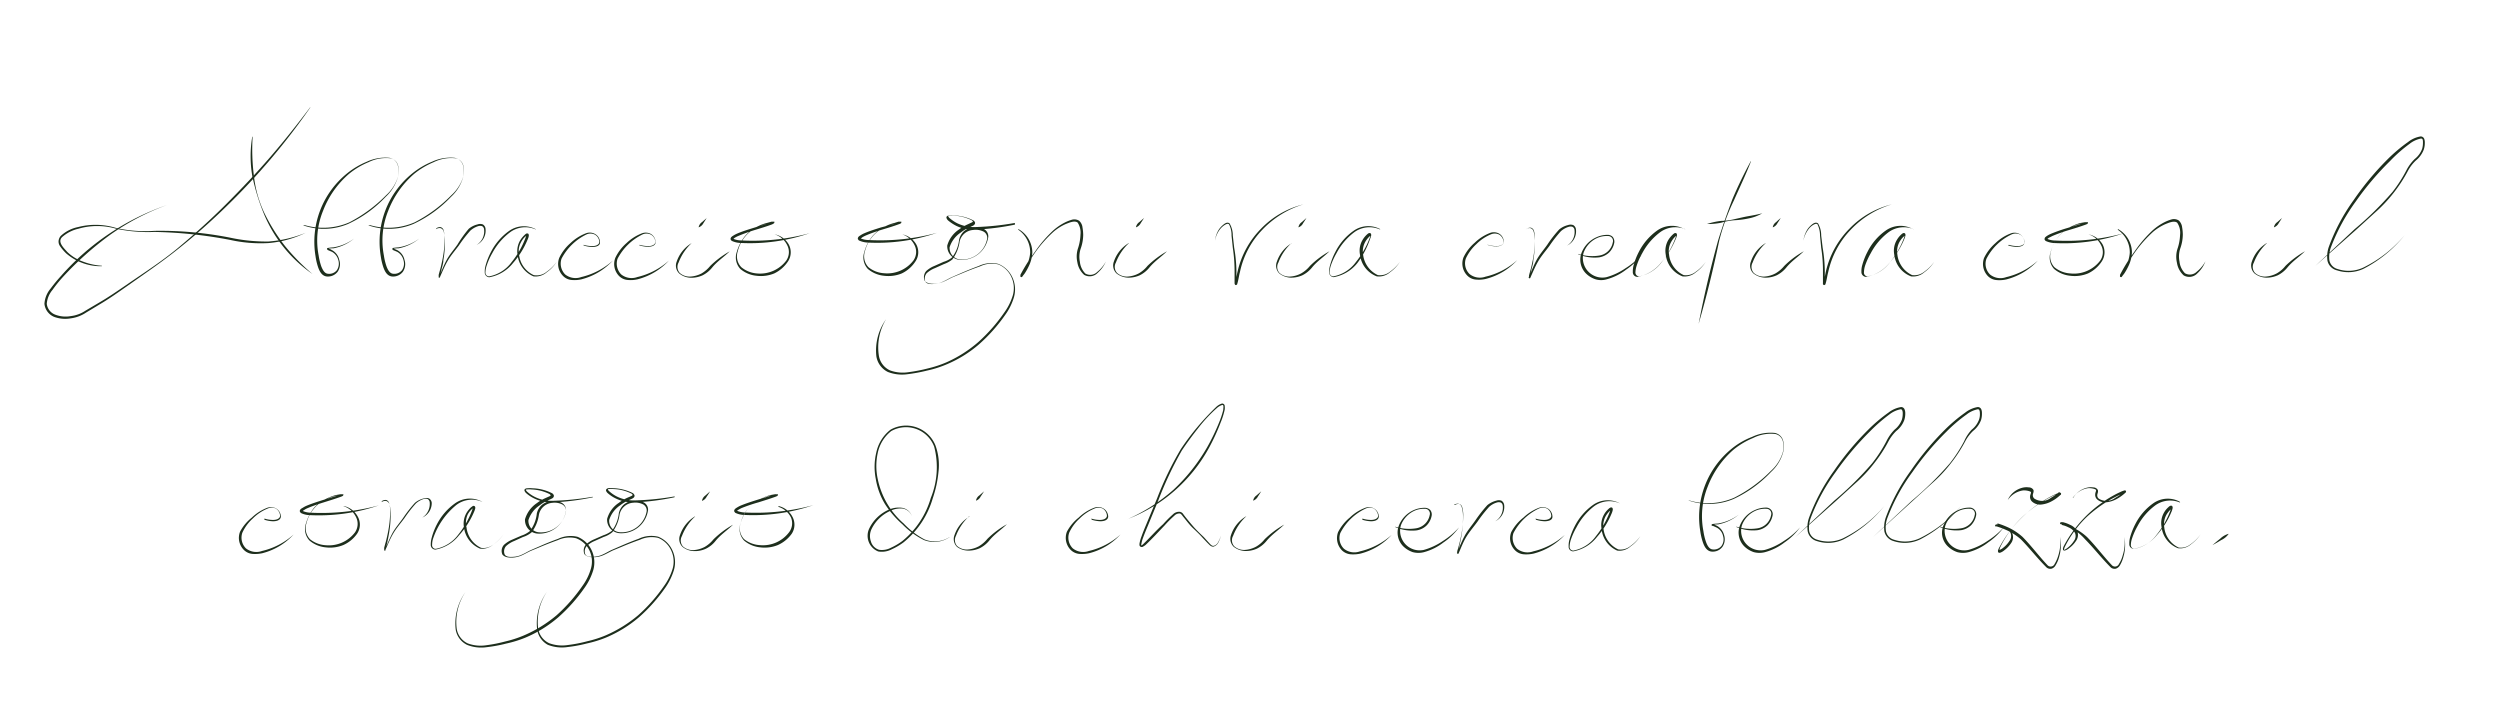 <svg xmlns="http://www.w3.org/2000/svg" viewBox="0 0 256 74"><defs><style>.cls-1{fill:#1d2e1c;}</style></defs><g id="_1lettera" data-name="1lettera"><path class="cls-1" d="M31.78,11a68.34,68.34,0,0,1-8.53,10.07,64,64,0,0,1-4.94,4.37c-1.72,1.38-3.54,2.62-5.34,3.89-.9.63-1.8,1.27-2.75,1.83l-1.41.85a3.66,3.66,0,0,1-1.57.59,3.25,3.25,0,0,1-1.69-.15,1.62,1.62,0,0,1-1-1.34,2.69,2.69,0,0,1,.64-1.57A16.36,16.36,0,0,1,6.21,28.3,25.59,25.59,0,0,1,17.08,21v0a25,25,0,0,0-5.81,3.05,32.78,32.78,0,0,0-4.89,4.38,13.89,13.89,0,0,0-1,1.25,2.5,2.5,0,0,0-.59,1.43,1.35,1.35,0,0,0,.89,1.12,2.94,2.94,0,0,0,1.56.14,3.41,3.41,0,0,0,1.5-.55L10.13,31c.95-.55,1.85-1.17,2.76-1.79,1.81-1.25,3.67-2.43,5.36-3.84s3.32-2.88,4.87-4.43,3.07-3.15,4.51-4.81,2.8-3.38,4.13-5.14Z"/><path class="cls-1" d="M10.43,27.26a5.38,5.38,0,0,1-3.66-1.32,4.68,4.68,0,0,1-.64-.76A.81.81,0,0,1,6,24.65a.92.92,0,0,1,.22-.49A3.65,3.65,0,0,1,8,23.25a7.12,7.12,0,0,1,3.91.1,13.73,13.73,0,0,0,3.89.29,36.75,36.75,0,0,1,7.83.71,17.55,17.55,0,0,0,3.88.38,12.54,12.54,0,0,0,3.79-.89v0a10.88,10.88,0,0,1-3.79,1.05,14.41,14.41,0,0,1-3.93-.32,45.25,45.25,0,0,0-7.78-.82,15.63,15.63,0,0,1-3.92-.33,6.87,6.87,0,0,0-3.84,0,3.79,3.79,0,0,0-1.67.85c-.51.49.13,1.09.52,1.53a4.4,4.4,0,0,0,1.64,1,6.45,6.45,0,0,0,1.9.41Z"/></g><g id="_2" data-name="2"><path class="cls-1" d="M25.87,14A21.26,21.26,0,0,0,26,18a11.91,11.91,0,0,0,1.08,3.83,18.88,18.88,0,0,0,2.11,3.37A21.55,21.55,0,0,0,32,28.06l0,0a14,14,0,0,1-5-6.22A21.71,21.71,0,0,1,25.83,18a12.05,12.05,0,0,1,0-4Z"/></g><g id="_3" data-name="3"><path class="cls-1" d="M31.19,23.05a6.74,6.74,0,0,0,4.58-.28A14.81,14.81,0,0,0,39.53,20a4.19,4.19,0,0,0,1.23-1.93,2.4,2.4,0,0,0,0-1.13,1,1,0,0,0-.77-.73,4.06,4.06,0,0,0-2.26.4,7.93,7.93,0,0,0-2,1.2,9.46,9.46,0,0,0-2.65,3.78,8,8,0,0,0-.45,4.57,6.1,6.1,0,0,0,.27,1.12c.14.34.32.71.66.75a1,1,0,0,0,.94-.37,1.22,1.22,0,0,0,.15-1,1.34,1.34,0,0,0-.65-.87l-.26-.11-.14-.06a.18.18,0,0,1-.08-.05s-.06-.15,0-.17a5.2,5.2,0,0,1,.61-.07,4.78,4.78,0,0,0,2.13-.9v0a4.64,4.64,0,0,1-2.12,1c-.19,0-.43,0-.56.06s0-.07,0-.05l0,0,.13.05c.09,0,.19.07.28.12a1.49,1.49,0,0,1,.75,1,1.38,1.38,0,0,1-.16,1.21,1.25,1.25,0,0,1-1.14.49c-.5-.07-.72-.55-.85-.9a6.21,6.21,0,0,1-.28-1.17,9,9,0,0,1,3.25-8.5,8.21,8.21,0,0,1,2-1.18,4.5,4.5,0,0,1,2.32-.4,1.09,1.09,0,0,1,.86.79,2.44,2.44,0,0,1,0,1.2,4.38,4.38,0,0,1-1.24,2,12.53,12.53,0,0,1-3.83,2.77,6.41,6.41,0,0,1-4.64.15Z"/></g><g id="_4" data-name="4"><path class="cls-1" d="M37.88,23.05a6.71,6.71,0,0,0,4.57-.28A14.46,14.46,0,0,0,46.21,20a4.19,4.19,0,0,0,1.23-1.93,2.4,2.4,0,0,0,0-1.13,1,1,0,0,0-.78-.73,4.07,4.07,0,0,0-2.26.4,8.11,8.11,0,0,0-2,1.2,9.56,9.56,0,0,0-2.65,3.78,8.1,8.1,0,0,0-.44,4.57,6.1,6.1,0,0,0,.27,1.12c.13.34.32.71.66.75a1,1,0,0,0,.93-.37,1.19,1.19,0,0,0,.15-1,1.33,1.33,0,0,0-.64-.87l-.26-.11-.14-.06a.2.2,0,0,1-.09-.05s0-.15,0-.17a5,5,0,0,1,.61-.07,4.78,4.78,0,0,0,2.13-.9v0a4.68,4.68,0,0,1-2.13,1c-.18,0-.42,0-.55.06s0-.07,0-.05l0,0,.14.05.28.12a1.49,1.49,0,0,1,.75,1,1.38,1.38,0,0,1-.16,1.21,1.25,1.25,0,0,1-1.14.49c-.5-.07-.72-.55-.85-.9a6.21,6.21,0,0,1-.28-1.17,9,9,0,0,1,3.25-8.5,8,8,0,0,1,2-1.18,4.48,4.48,0,0,1,2.31-.4,1.1,1.1,0,0,1,.87.79,2.56,2.56,0,0,1,0,1.2,4.28,4.28,0,0,1-1.23,2,12.65,12.65,0,0,1-3.83,2.77,6.44,6.44,0,0,1-4.65.15Z"/></g><g id="_5" data-name="5"><path class="cls-1" d="M44.63,23.48a.66.66,0,0,1,.47-.12.47.47,0,0,1,.33.35,3.13,3.13,0,0,1,.13,1,10.51,10.51,0,0,1-.16,1.94c0,.32-.12.64-.19.95l-.12.48-.06.23,0,.11s0,.07,0,0-.08,0-.1,0h0v0c.25-.59.49-1.2.79-1.77s.75-1.07,1.12-1.6A12.27,12.27,0,0,1,48,23.43a2.19,2.19,0,0,1,.9-.45.78.78,0,0,1,.54,0,.58.58,0,0,1,.28.46,1.62,1.62,0,0,1-.92,1.64v0a1.63,1.63,0,0,0,.77-1.59.41.41,0,0,0-.2-.33.64.64,0,0,0-.41,0,2.14,2.14,0,0,0-.79.45A13.63,13.63,0,0,0,47,25.12c-.38.52-.81,1-1.14,1.56s-.56,1.14-.83,1.74l0,0v0c0,.05-.12,0-.11,0s0-.12,0-.15l0-.12.06-.23.13-.47c.08-.31.15-.63.21-.94a11.17,11.17,0,0,0,.21-1.92,3.38,3.38,0,0,0-.1-1,.47.47,0,0,0-.3-.33.64.64,0,0,0-.44.11Z"/></g><g id="_6" data-name="6"><path class="cls-1" d="M54.84,23.49a2.62,2.62,0,0,0-2.63.31,6.48,6.48,0,0,0-1.8,2.12,6.58,6.58,0,0,0-.57,1.27,2.4,2.4,0,0,0-.13.68.38.38,0,0,0,.38.43,3.7,3.7,0,0,0,2.3-1.46,8.69,8.69,0,0,0,1.4-2.43,2,2,0,0,0,.1-.32v0s0,.06,0,.06.05,0,0,0l-.12.09a2.06,2.06,0,0,0-.4.53,1.87,1.87,0,0,0-.22,1.29,2.61,2.61,0,0,0,1.5,2.11A1.61,1.61,0,0,0,56,27.81a3.92,3.92,0,0,0,1-1h0a3.63,3.63,0,0,1-1,1.06,1.73,1.73,0,0,1-1.37.43A2.7,2.7,0,0,1,53,26.1a2.19,2.19,0,0,1,.25-1.46,2.6,2.6,0,0,1,.47-.58.7.7,0,0,1,.16-.13s.07-.06.21,0a.25.25,0,0,1,.06.15s0,0,0,.06a1.27,1.27,0,0,1-.11.36,8.66,8.66,0,0,1-1.51,2.44,4,4,0,0,1-2.42,1.45c-.27,0-.49-.26-.47-.5a2.16,2.16,0,0,1,.09-.72,6.8,6.8,0,0,1,.53-1.34,6,6,0,0,1,1.87-2.18,2.61,2.61,0,0,1,2.75-.17Z"/></g><g id="_7" data-name="7"><path class="cls-1" d="M59.76,25.07a3.2,3.2,0,0,0,.92.13c.28,0,.67-.11.69-.42a.93.93,0,0,0-.43-.74,1,1,0,0,0-.85-.05,5.67,5.67,0,0,0-2.59,2.5,1.57,1.57,0,0,0,.37,1.61,1.7,1.7,0,0,0,1.65.27,7.34,7.34,0,0,0,3.24-1.69l0,0a6.62,6.62,0,0,1-3.21,1.92,3.13,3.13,0,0,1-1,.07,1.36,1.36,0,0,1-.9-.42,1.74,1.74,0,0,1-.38-1.85,4.66,4.66,0,0,1,1.15-1.51,4.77,4.77,0,0,1,1.58-1A1.1,1.1,0,0,1,61,24a1,1,0,0,1,.44.83c0,.38-.48.46-.76.46a2.93,2.93,0,0,1-.93-.16Z"/></g><g id="_8" data-name="8"><path class="cls-1" d="M65.5,25.07a3.2,3.2,0,0,0,.92.13c.28,0,.67-.11.69-.42a.93.93,0,0,0-.43-.74,1,1,0,0,0-.85-.05,5.67,5.67,0,0,0-2.59,2.5,1.57,1.57,0,0,0,.37,1.61,1.7,1.7,0,0,0,1.65.27,7.34,7.34,0,0,0,3.24-1.69l0,0a6.62,6.62,0,0,1-3.21,1.92,3.13,3.13,0,0,1-1,.07,1.4,1.4,0,0,1-.91-.42,1.76,1.76,0,0,1-.37-1.85,4.66,4.66,0,0,1,1.15-1.51,4.77,4.77,0,0,1,1.58-1,1.1,1.1,0,0,1,.95.09,1,1,0,0,1,.44.83c0,.38-.48.46-.76.46a2.93,2.93,0,0,1-.93-.16Z"/></g><g id="_9" data-name="9"><path class="cls-1" d="M72.38,22.3l-.35.55a.87.87,0,0,1-.49.43l0,0a.82.82,0,0,1,.35-.54l.49-.43Z"/><path class="cls-1" d="M70.84,24.88a5.23,5.23,0,0,0-1.35,2,.92.92,0,0,0,.12,1.07,1.51,1.51,0,0,0,1.1.37A2.83,2.83,0,0,0,71.84,28a3.3,3.3,0,0,0,.88-.76,9.45,9.45,0,0,1,2-1.5l0,0c-.59.58-1.26,1-1.79,1.65a3,3,0,0,1-1,.81,2.76,2.76,0,0,1-1.23.24A1.93,1.93,0,0,1,69.55,28a1.11,1.11,0,0,1-.26-1.2,3.52,3.52,0,0,1,1.54-1.91Z"/></g><g id="_10" data-name="10"><path class="cls-1" d="M79.35,24A2.13,2.13,0,0,1,80.75,25a1.69,1.69,0,0,1-.06,1.77A3.51,3.51,0,0,1,79.28,28a3.59,3.59,0,0,1-1.8.24,3,3,0,0,1-1.67-.7,1.72,1.72,0,0,1-.37-1.72,4.57,4.57,0,0,1,.81-1.6,3.9,3.9,0,0,1,1.43-1.08,4.33,4.33,0,0,1,.85-.31L79,22.7h.19s0,0,.08,0,0,.13,0,.15A.92.92,0,0,1,79,23c-.57.21-1.14.38-1.7.55a17.34,17.34,0,0,0-1.67.6,2.69,2.69,0,0,0-.38.19.58.58,0,0,0-.14.12c0,.05,0,0,0,0a2.07,2.07,0,0,0,.8.16,22.29,22.29,0,0,0,7-.74v0a18.79,18.79,0,0,1-7.06,1,2.33,2.33,0,0,1-.93-.22s-.09-.1-.11-.16a.3.3,0,0,1,.06-.2.74.74,0,0,1,.2-.16,2.73,2.73,0,0,1,.41-.22c.56-.24,1.13-.41,1.7-.59l1.7-.52a.73.73,0,0,0,.17-.07.1.1,0,0,0,0,.11l0,0H79a3.18,3.18,0,0,0-.43.06,4.12,4.12,0,0,0-.84.27,3.7,3.7,0,0,0-2.19,2.58,1.6,1.6,0,0,0,.37,1.6A2.84,2.84,0,0,0,77.5,28a3.36,3.36,0,0,0,3-1.3,1.53,1.53,0,0,0,.1-1.61,2.13,2.13,0,0,0-1.3-1.1Z"/></g><g id="_11" data-name="11"><path class="cls-1" d="M92.4,24A2.15,2.15,0,0,1,93.81,25a1.67,1.67,0,0,1-.07,1.77A3.41,3.41,0,0,1,92.34,28a3.59,3.59,0,0,1-1.8.24,3,3,0,0,1-1.67-.7,1.72,1.72,0,0,1-.37-1.72,4.38,4.38,0,0,1,.8-1.6,4.07,4.07,0,0,1,1.43-1.08,4.42,4.42,0,0,1,.86-.31L92,22.7h.19s0,0,.08,0,0,.13,0,.15a.68.68,0,0,1-.23.11c-.56.21-1.13.38-1.7.55s-1.13.37-1.67.6a3.2,3.2,0,0,0-.37.19l-.15.12c0,.05,0,0,0,0a2.15,2.15,0,0,0,.8.16,22.35,22.35,0,0,0,7-.74v0a18.81,18.81,0,0,1-7.07,1,2.41,2.41,0,0,1-.93-.22s-.09-.1-.11-.16a.36.36,0,0,1,.06-.2,1,1,0,0,1,.21-.16,2.32,2.32,0,0,1,.41-.22c.56-.24,1.13-.41,1.69-.59L92,22.82a.73.73,0,0,0,.17-.07s0,.07,0,.11l0,0h-.15a3,3,0,0,0-.42.06,4.12,4.12,0,0,0-.84.27,3.74,3.74,0,0,0-2.2,2.58,1.6,1.6,0,0,0,.38,1.6,2.81,2.81,0,0,0,1.59.61,3.37,3.37,0,0,0,3-1.3,1.53,1.53,0,0,0,.1-1.61A2.16,2.16,0,0,0,92.4,24Z"/></g><g id="_12" data-name="12"><path class="cls-1" d="M103.93,23a25.07,25.07,0,0,1-4,.51,4,4,0,0,1-2-.38,4.31,4.31,0,0,1-.85-.56.57.57,0,0,1-.16-.25.17.17,0,0,1,.07-.19.91.91,0,0,1,.14-.07,2.3,2.3,0,0,1,.52,0,4.71,4.71,0,0,1,2,.5.37.37,0,0,1,.2.26c0,.16-.13.24-.19.28l-.46.21a4.11,4.11,0,0,0-.83.51,2.84,2.84,0,0,0-1.13,1.5,1.18,1.18,0,0,0,1.09,1.25,2.61,2.61,0,0,0,2.76-2.16.72.72,0,0,0-.45-.73,1.81,1.81,0,0,0-1-.13,1.52,1.52,0,0,0-1.37,1.17,4,4,0,0,1-.75,1.85,3,3,0,0,1-.88.48l-.91.41a2.69,2.69,0,0,0-.83.51.84.84,0,0,0-.14.87c.16.26.54.26.86.24a2.33,2.33,0,0,0,.93-.24c.3-.13.59-.31.89-.45l.92-.4c.62-.27,1.23-.52,1.86-.75a3,3,0,0,1,2-.22,2.72,2.72,0,0,1,1.46,1.41,2.91,2.91,0,0,1,.15,2,6,6,0,0,1-.9,1.82,17,17,0,0,1-2.67,3,12.41,12.41,0,0,1-3.42,2.1,11,11,0,0,1-1.92.6,16.45,16.45,0,0,1-2,.37,4,4,0,0,1-2-.23,2.16,2.16,0,0,1-1.18-1.6,5.49,5.49,0,0,1,1-3.81h0A5.55,5.55,0,0,0,90,36.44a2,2,0,0,0,1.12,1.48,3.77,3.77,0,0,0,1.92.19,16.41,16.41,0,0,0,2-.39,11.19,11.19,0,0,0,1.88-.62A13,13,0,0,0,100.21,35a17.19,17.19,0,0,0,2.63-3,5.85,5.85,0,0,0,.87-1.75,2.68,2.68,0,0,0-.14-1.87,2.52,2.52,0,0,0-1.33-1.3,2.78,2.78,0,0,0-1.87.19q-.95.33-1.86.72l-.92.38c-.3.13-.59.31-.9.44a2.63,2.63,0,0,1-1,.25c-.31,0-.74,0-1-.31a.94.94,0,0,1,.16-1,2.78,2.78,0,0,1,.86-.53l.92-.41a2.43,2.43,0,0,0,.86-.45,3.58,3.58,0,0,0,.72-1.81,1.71,1.71,0,0,1,.51-.88,1.79,1.79,0,0,1,.94-.39,1.94,1.94,0,0,1,1,.13.85.85,0,0,1,.54.85,2.76,2.76,0,0,1-2.92,2.35,1.4,1.4,0,0,1-1.28-1.47,2.91,2.91,0,0,1,1.2-1.64,4.63,4.63,0,0,1,.88-.52l.45-.21c.15-.08.1-.09,0-.2a4.51,4.51,0,0,0-1.87-.49,2.43,2.43,0,0,0-.47,0c-.06,0-.11,0-.09.07a.46.46,0,0,0,.11.16,3.85,3.85,0,0,0,.81.55,4,4,0,0,0,1.9.39,28,28,0,0,0,4-.42Z"/></g><g id="_13" data-name="13"><path class="cls-1" d="M104.29,23.46a2.77,2.77,0,0,1,1.42,2.39,3.58,3.58,0,0,1-.36,1.4,5.71,5.71,0,0,1-.35.64,1.94,1.94,0,0,1-.21.29l-.11.15,0,0c0,.07-.24.08-.19-.1l0-.09A18.84,18.84,0,0,1,106,25.75a12.72,12.72,0,0,1,1.86-2.16,5.68,5.68,0,0,1,1.19-.81,4.19,4.19,0,0,1,.68-.27.92.92,0,0,1,.78.1,1.08,1.08,0,0,1,.34.7,4.51,4.51,0,0,1,.07.73,4.31,4.31,0,0,1-.26,1.43,2.65,2.65,0,0,0-.08,1.34,2,2,0,0,0,.56,1.2,1,1,0,0,0,1.21-.16,3.44,3.44,0,0,0,.89-1.07h0a3.2,3.2,0,0,1-.84,1.16,1.13,1.13,0,0,1-1.39.2,2.19,2.19,0,0,1-.69-1.29,2.68,2.68,0,0,1,.08-1.46,5,5,0,0,0,.24-1.36,1.88,1.88,0,0,0-.29-1.24c-.32-.23-.83,0-1.24.16a5.19,5.19,0,0,0-1.18.74,12.92,12.92,0,0,0-3.27,4.56l0,.07c0-.13-.16-.15-.17-.1l0,0,.1-.13c.07-.1.14-.19.2-.29s.23-.4.33-.61a3.49,3.49,0,0,0,.37-1.32,2.82,2.82,0,0,0-1.24-2.36Z"/></g><g id="_14" data-name="14"><path class="cls-1" d="M117.16,22.3c-.11.19-.23.37-.35.55a.87.87,0,0,1-.49.43l0,0a.82.82,0,0,1,.35-.54l.49-.43Z"/><path class="cls-1" d="M115.62,24.88a5.23,5.23,0,0,0-1.35,2,.92.92,0,0,0,.12,1.07,1.52,1.52,0,0,0,1.1.37,2.83,2.83,0,0,0,1.13-.33,3.15,3.15,0,0,0,.88-.76,9.72,9.72,0,0,1,2-1.5l0,0c-.59.58-1.25,1-1.79,1.65a3,3,0,0,1-1,.81,2.76,2.76,0,0,1-1.23.24,2,2,0,0,1-1.16-.44,1.13,1.13,0,0,1-.26-1.2,3.52,3.52,0,0,1,1.54-1.91Z"/></g><g id="_15" data-name="15"><path class="cls-1" d="M124.42,24.64a2.66,2.66,0,0,1,.42-1.18,2.4,2.4,0,0,1,.44-.46c.15-.12.4-.3.63-.12a2.43,2.43,0,0,1,.33,1.24l.14,1.24a15,15,0,0,1,.23,2.51V29s0,0,0,0-.16,0-.13,0c.09-.33.15-.8.25-1.2a9.11,9.11,0,0,1,2.41-4.39,9,9,0,0,1,4.32-2.48,9.68,9.68,0,0,0-4.2,2.6,8.85,8.85,0,0,0-2.29,4.33c-.11.41-.14.78-.29,1.26,0,0-.1.12-.19.05s0-.09-.07-.11V28.5l0-.63a16.14,16.14,0,0,0-.18-2.49l-.13-1.25a2.39,2.39,0,0,0-.26-1.16c-.12-.12-.34,0-.49.1a2,2,0,0,0-.45.43A2.61,2.61,0,0,0,124.42,24.64Z"/></g><g id="_16" data-name="16"><path class="cls-1" d="M133.79,22.3c-.11.19-.23.37-.35.55a.82.82,0,0,1-.48.43l0,0a.79.79,0,0,1,.35-.54l.48-.43Z"/><path class="cls-1" d="M132.26,24.88a5.12,5.12,0,0,0-1.35,2,.92.92,0,0,0,.11,1.07,1.52,1.52,0,0,0,1.1.37,2.74,2.74,0,0,0,1.13-.33,3.19,3.19,0,0,0,.89-.76,9.19,9.19,0,0,1,2-1.5v0c-.59.58-1.25,1-1.78,1.65a3,3,0,0,1-1,.81,2.8,2.8,0,0,1-1.24.24A2,2,0,0,1,131,28a1.12,1.12,0,0,1-.25-1.2,3.54,3.54,0,0,1,1.53-1.91Z"/></g><g id="_17" data-name="17"><path class="cls-1" d="M141.29,23.49a2.64,2.64,0,0,0-2.64.31,6.46,6.46,0,0,0-1.79,2.12,7.29,7.29,0,0,0-.58,1.27,2.38,2.38,0,0,0-.12.68.38.38,0,0,0,.37.43,3.7,3.7,0,0,0,2.31-1.46,8.94,8.94,0,0,0,1.4-2.43,1.28,1.28,0,0,0,.09-.32s0,0,0,0,0,.06,0,.06.05,0,0,0a.47.47,0,0,0-.12.09,2.35,2.35,0,0,0-.41.53,2,2,0,0,0-.22,1.29,2.64,2.64,0,0,0,1.51,2.11,1.62,1.62,0,0,0,1.26-.36,4.09,4.09,0,0,0,1-1h0a3.77,3.77,0,0,1-1,1.06,1.73,1.73,0,0,1-1.37.43,2.7,2.7,0,0,1-1.72-2.24,2.14,2.14,0,0,1,.25-1.46,2.31,2.31,0,0,1,.46-.58.76.76,0,0,1,.17-.13s.06-.06.21,0a.25.25,0,0,1,.06.15s0,0,0,.06a1.7,1.7,0,0,1-.11.36A8.9,8.9,0,0,1,139,26.93a4,4,0,0,1-2.42,1.45c-.27,0-.49-.26-.47-.5a2.16,2.16,0,0,1,.09-.72,6.8,6.8,0,0,1,.53-1.34,5.86,5.86,0,0,1,1.87-2.18,2.61,2.61,0,0,1,2.75-.17Z"/></g><g id="_18" data-name="18"><path class="cls-1" d="M152.37,25.07a3.08,3.08,0,0,0,.91.13c.29,0,.68-.11.69-.42a1,1,0,0,0-.42-.74,1,1,0,0,0-.86-.05,4.55,4.55,0,0,0-1.5,1,4.62,4.62,0,0,0-1.08,1.46,1.53,1.53,0,0,0,.37,1.61,1.69,1.69,0,0,0,1.64.27,7.23,7.23,0,0,0,3.24-1.69l0,0a6.54,6.54,0,0,1-3.21,1.92,3.07,3.07,0,0,1-1,.07,1.38,1.38,0,0,1-.91-.42,1.76,1.76,0,0,1-.38-1.85,4.56,4.56,0,0,1,1.16-1.51,4.63,4.63,0,0,1,1.57-1,1.1,1.1,0,0,1,.95.09,1,1,0,0,1,.45.83c-.05.38-.48.46-.77.46a2.92,2.92,0,0,1-.92-.16Z"/></g><g id="_19" data-name="19"><path class="cls-1" d="M156.24,23.48a.66.66,0,0,1,.47-.12.47.47,0,0,1,.33.35,3.13,3.13,0,0,1,.13,1,10.51,10.51,0,0,1-.16,1.94c0,.32-.12.64-.19.95l-.12.48-.06.23,0,.11s0,.07,0,0-.08,0-.1,0h0l0,0c.25-.59.49-1.2.79-1.77s.75-1.07,1.12-1.6a12.27,12.27,0,0,1,1.21-1.55,2.19,2.19,0,0,1,.9-.45.78.78,0,0,1,.54,0,.58.58,0,0,1,.28.46,1.62,1.62,0,0,1-.92,1.64v0a1.63,1.63,0,0,0,.77-1.59.41.41,0,0,0-.2-.33.64.64,0,0,0-.41,0,2.14,2.14,0,0,0-.79.45,13.63,13.63,0,0,0-1.17,1.5c-.38.52-.81,1-1.14,1.56s-.56,1.14-.83,1.74l0,0v0a.1.1,0,0,1-.12,0c-.08-.14,0-.12,0-.15l0-.12.06-.23.13-.47c.08-.31.15-.63.21-.94a10.25,10.25,0,0,0,.2-1.92,3,3,0,0,0-.09-1,.47.47,0,0,0-.3-.33.67.67,0,0,0-.45.11Z"/></g><g id="_20" data-name="20"><path class="cls-1" d="M161.61,26a4.63,4.63,0,0,0,2.15.17,1.67,1.67,0,0,0,1.39-1.35.5.5,0,0,0-.5-.65,2.38,2.38,0,0,0-1.05.18,2.62,2.62,0,0,0-1.44,1.53,2,2,0,0,0,2.35,2.5,6.59,6.59,0,0,0,1.94-.91,7.72,7.72,0,0,0,1.67-1.4l0,0a6.42,6.42,0,0,1-1.59,1.53,5.68,5.68,0,0,1-2,1,2,2,0,0,1-1.15,0,2.53,2.53,0,0,1-1-.62,2,2,0,0,1-.41-2.14,2.9,2.9,0,0,1,1.54-1.56,2.66,2.66,0,0,1,1.09-.23.71.71,0,0,1,.55.22.76.76,0,0,1,.15.59,1.9,1.9,0,0,1-.53,1,1.93,1.93,0,0,1-1,.49,4.2,4.2,0,0,1-2.19-.33Z"/></g><g id="_21" data-name="21"><path class="cls-1" d="M172.61,23.49a2.63,2.63,0,0,0-2.64.31,6.48,6.48,0,0,0-1.8,2.12,6.58,6.58,0,0,0-.57,1.27,2.4,2.4,0,0,0-.13.68.39.39,0,0,0,.38.43,3.73,3.73,0,0,0,2.31-1.46,8.9,8.9,0,0,0,1.39-2.43,2,2,0,0,0,.1-.32v0s0,.06,0,.06.05,0,0,0a.74.74,0,0,0-.12.09,2.31,2.31,0,0,0-.4.53,1.92,1.92,0,0,0-.22,1.29,2.61,2.61,0,0,0,1.5,2.11,1.61,1.61,0,0,0,1.26-.36,3.92,3.92,0,0,0,1-1h0a3.73,3.73,0,0,1-1,1.06,1.76,1.76,0,0,1-1.38.43,2.72,2.72,0,0,1-1.72-2.24,2.19,2.19,0,0,1,.25-1.46,2.6,2.6,0,0,1,.47-.58.76.76,0,0,1,.17-.13s.06-.06.2,0a.2.2,0,0,1,.06.15v.06a1.69,1.69,0,0,1-.12.36,8.66,8.66,0,0,1-1.51,2.44,4,4,0,0,1-2.41,1.45.47.47,0,0,1-.48-.5,2.45,2.45,0,0,1,.09-.72,6.8,6.8,0,0,1,.53-1.34,6.05,6.05,0,0,1,1.87-2.18,2.62,2.62,0,0,1,2.76-.17Z"/></g><g id="_22" data-name="22"><path class="cls-1" d="M174.82,22.93a7.55,7.55,0,0,1,1.41-.31,6.31,6.31,0,0,0,1.43-.19c.47-.1.93-.22,1.4-.3s.94-.17,1.4-.29l0,0a4.31,4.31,0,0,1-1.37.52,8.62,8.62,0,0,1-1.43.19,6.34,6.34,0,0,0-1.42.26,6.89,6.89,0,0,1-1.44.13Z"/><path class="cls-1" d="M179.3,16.53c-.54,1.38-1.17,2.69-1.75,4a21.52,21.52,0,0,0-1.5,4.11c-.6,2.86-1.29,5.7-2.11,8.52h0c.55-2.88,1.22-5.74,2-8.56.43-1.4.93-2.78,1.44-4.16a43.53,43.53,0,0,1,1.91-3.95Z"/></g><g id="_23" data-name="23"><path class="cls-1" d="M182.36,22.3c-.11.19-.23.37-.35.55a.85.85,0,0,1-.48.43l0,0a.79.79,0,0,1,.35-.54c.15-.15.32-.29.48-.43Z"/><path class="cls-1" d="M180.83,24.88a5.15,5.15,0,0,0-1.36,2,.93.93,0,0,0,.12,1.07,1.52,1.52,0,0,0,1.1.37,2.79,2.79,0,0,0,1.13-.33,3.34,3.34,0,0,0,.89-.76,9.19,9.19,0,0,1,2-1.5v0c-.59.58-1.25,1-1.78,1.65a3,3,0,0,1-1,.81,2.73,2.73,0,0,1-1.23.24,2,2,0,0,1-1.16-.44,1.11,1.11,0,0,1-.25-1.2,3.5,3.5,0,0,1,1.53-1.91Z"/></g><g id="_24" data-name="24"><path class="cls-1" d="M184.67,24.64a2.81,2.81,0,0,1,.43-1.18,2.35,2.35,0,0,1,.43-.46c.15-.12.41-.3.64-.12a2.42,2.42,0,0,1,.32,1.24l.15,1.24a15,15,0,0,1,.22,2.51V29s0,0,0,0-.16,0-.14,0c.09-.33.16-.8.25-1.2a9.13,9.13,0,0,1,2.42-4.39,8.93,8.93,0,0,1,4.32-2.48,9.62,9.62,0,0,0-4.2,2.6,9,9,0,0,0-2.3,4.33c-.11.41-.14.78-.29,1.26,0,0-.1.12-.19.05s-.05-.09-.06-.11a.38.38,0,0,1,0-.1V28.5l0-.63a15,15,0,0,0-.18-2.49l-.12-1.25a2.64,2.64,0,0,0-.26-1.16c-.13-.12-.34,0-.5.1a1.8,1.8,0,0,0-.44.43A2.75,2.75,0,0,0,184.67,24.64Z"/></g><g id="_25" data-name="25"><path class="cls-1" d="M196,23.49a2.64,2.64,0,0,0-2.64.31,6.46,6.46,0,0,0-1.79,2.12,7.29,7.29,0,0,0-.58,1.27,2.38,2.38,0,0,0-.12.68.38.38,0,0,0,.37.43,3.7,3.7,0,0,0,2.31-1.46,8.94,8.94,0,0,0,1.4-2.43,1.28,1.28,0,0,0,.09-.32s0,0,0,0,0,.06,0,.06.05,0,0,0l-.12.09a2.35,2.35,0,0,0-.41.53,2,2,0,0,0-.22,1.29,2.64,2.64,0,0,0,1.51,2.11,1.62,1.62,0,0,0,1.26-.36,4.09,4.09,0,0,0,1-1h0a3.77,3.77,0,0,1-1,1.06,1.73,1.73,0,0,1-1.37.43,2.7,2.7,0,0,1-1.72-2.24,2.14,2.14,0,0,1,.25-1.46,2.31,2.31,0,0,1,.46-.58.76.76,0,0,1,.17-.13s.06-.06.21,0a.25.25,0,0,1,.06.15s0,0,0,.06a1.7,1.7,0,0,1-.11.36,8.9,8.9,0,0,1-1.51,2.44,4,4,0,0,1-2.42,1.45c-.27,0-.49-.26-.47-.5a2.16,2.16,0,0,1,.09-.72,6.8,6.8,0,0,1,.53-1.34,5.86,5.86,0,0,1,1.87-2.18,2.61,2.61,0,0,1,2.75-.17Z"/></g><g id="_26" data-name="26"><path class="cls-1" d="M205.71,25.07a3.18,3.18,0,0,0,.91.13c.29,0,.68-.11.7-.42a1,1,0,0,0-.43-.74A1,1,0,0,0,206,24a5.54,5.54,0,0,0-2.59,2.5,1.53,1.53,0,0,0,.37,1.61,1.7,1.7,0,0,0,1.65.27,7.34,7.34,0,0,0,3.24-1.69l0,0a6.62,6.62,0,0,1-3.21,1.92,3.16,3.16,0,0,1-1,.07,1.4,1.4,0,0,1-.91-.42,1.78,1.78,0,0,1-.38-1.85,4.83,4.83,0,0,1,1.16-1.51,4.58,4.58,0,0,1,1.58-1,1.07,1.07,0,0,1,.94.09,1,1,0,0,1,.45.83c0,.38-.48.46-.76.46a2.93,2.93,0,0,1-.93-.16Z"/></g><g id="_27" data-name="27"><path class="cls-1" d="M213.88,24A2.17,2.17,0,0,1,215.29,25a1.71,1.71,0,0,1-.07,1.77A3.44,3.44,0,0,1,213.81,28a3.56,3.56,0,0,1-1.8.24,3,3,0,0,1-1.67-.7,1.72,1.72,0,0,1-.36-1.72,4.38,4.38,0,0,1,.8-1.6,4,4,0,0,1,1.43-1.08,4.57,4.57,0,0,1,.85-.31l.46-.08h.19s0,0,.07,0,0,.13,0,.15a.79.79,0,0,1-.23.11c-.57.21-1.13.38-1.7.55s-1.13.37-1.67.6l-.38.19a.58.58,0,0,0-.14.12c0,.05,0,0,0,0a2.07,2.07,0,0,0,.8.16,22.29,22.29,0,0,0,7-.74v0a18.79,18.79,0,0,1-7.06,1,2.37,2.37,0,0,1-.93-.22s-.09-.1-.11-.16a.36.36,0,0,1,.06-.2,1.27,1.27,0,0,1,.2-.16,2.82,2.82,0,0,1,.42-.22,16.9,16.9,0,0,1,1.69-.59l1.7-.52.18-.07a.08.08,0,0,0,0,.11s0,0,0,0h-.14a3.18,3.18,0,0,0-.43.06,4.23,4.23,0,0,0-.83.27,3.71,3.71,0,0,0-2.2,2.58,1.62,1.62,0,0,0,.37,1.6A2.84,2.84,0,0,0,212,28a3.38,3.38,0,0,0,3.05-1.3,1.51,1.51,0,0,0,.09-1.61,2.13,2.13,0,0,0-1.3-1.1Z"/></g><g id="_28" data-name="28"><path class="cls-1" d="M216.89,23.46a2.77,2.77,0,0,1,1.42,2.39,3.58,3.58,0,0,1-.36,1.4,5.71,5.71,0,0,1-.35.64,1.94,1.94,0,0,1-.21.29l-.11.15,0,0c0,.07-.24.08-.19-.1l0-.09a18.84,18.84,0,0,1,1.51-2.42,12.72,12.72,0,0,1,1.86-2.16,5.68,5.68,0,0,1,1.19-.81,4.19,4.19,0,0,1,.68-.27.92.92,0,0,1,.78.1,1.13,1.13,0,0,1,.34.7,4.51,4.51,0,0,1,.07.73,4.31,4.31,0,0,1-.26,1.43,2.65,2.65,0,0,0-.08,1.34,2,2,0,0,0,.56,1.2,1,1,0,0,0,1.21-.16,3.44,3.44,0,0,0,.89-1.07h0A3.2,3.2,0,0,1,225,28a1.13,1.13,0,0,1-1.39.2,2.19,2.19,0,0,1-.69-1.29A2.68,2.68,0,0,1,223,25.4a5,5,0,0,0,.24-1.36,1.83,1.83,0,0,0-.3-1.24c-.31-.23-.83,0-1.23.16a5.49,5.49,0,0,0-1.19.74,13,13,0,0,0-3.26,4.56l0,.07c0-.13-.16-.15-.17-.1l0,0,.1-.13c.07-.1.14-.19.2-.29s.23-.4.33-.61a3.49,3.49,0,0,0,.37-1.32,2.82,2.82,0,0,0-1.24-2.36Z"/></g><g id="_29" data-name="29"><path class="cls-1" d="M233.69,22.3c-.11.19-.23.37-.35.55a.87.87,0,0,1-.49.43l0,0a.82.82,0,0,1,.35-.54l.49-.43Z"/><path class="cls-1" d="M232.15,24.88a5.23,5.23,0,0,0-1.35,2,.92.92,0,0,0,.12,1.07,1.52,1.52,0,0,0,1.1.37,2.83,2.83,0,0,0,1.13-.33,3.15,3.15,0,0,0,.88-.76,9.72,9.72,0,0,1,2-1.5l0,0c-.59.58-1.25,1-1.79,1.65a3,3,0,0,1-1,.81,2.76,2.76,0,0,1-1.23.24,2,2,0,0,1-1.16-.44,1.13,1.13,0,0,1-.26-1.2,3.52,3.52,0,0,1,1.54-1.91Z"/></g><g id="_30" data-name="30"><path class="cls-1" d="M237.11,27.21l4-3.74a33.9,33.9,0,0,0,3.87-3.8,14.25,14.25,0,0,0,1.46-2.28,4.47,4.47,0,0,1,.83-1.11,2.37,2.37,0,0,0,.76-1.05,2.22,2.22,0,0,0,.08-.63c0-.22,0-.43-.22-.41a2.74,2.74,0,0,0-1.15.54,14.89,14.89,0,0,0-2,1.76,29.4,29.4,0,0,0-3.5,4.13,19.71,19.71,0,0,0-2.57,4.75,2.89,2.89,0,0,0-.14,1.3,1.16,1.16,0,0,0,.85.88,3.54,3.54,0,0,0,2.6-.14,12.94,12.94,0,0,0,4.25-3.32,13.16,13.16,0,0,1-4.2,3.43,3.66,3.66,0,0,1-2.7.17,1.31,1.31,0,0,1-1-1,3.06,3.06,0,0,1,.13-1.38A19.66,19.66,0,0,1,241,20.51a29.25,29.25,0,0,1,3.49-4.2,16.13,16.13,0,0,1,2.1-1.77,2.77,2.77,0,0,1,1.29-.57.39.39,0,0,1,.36.25,1,1,0,0,1,.06.37,2.14,2.14,0,0,1-.1.71,2.65,2.65,0,0,1-.81,1.13,4.15,4.15,0,0,0-.81,1.05,15,15,0,0,1-1.49,2.29,14.67,14.67,0,0,1-1.89,2l-2,1.82Z"/></g><g id="_31" data-name="31"><path class="cls-1" d="M27.08,53.1a2.79,2.79,0,0,0,.91.14c.29,0,.67-.11.69-.42a.92.92,0,0,0-.43-.74,1,1,0,0,0-.85,0,4.55,4.55,0,0,0-1.5,1,4.47,4.47,0,0,0-1.08,1.46,1.55,1.55,0,0,0,.36,1.61,1.71,1.71,0,0,0,1.65.27,7.28,7.28,0,0,0,3.24-1.69l0,0a6.54,6.54,0,0,1-3.21,1.92,3.45,3.45,0,0,1-1,.07,1.41,1.41,0,0,1-.9-.42,1.74,1.74,0,0,1-.38-1.85A4.56,4.56,0,0,1,25.79,53a4.63,4.63,0,0,1,1.57-1,1.1,1.1,0,0,1,.95.09,1,1,0,0,1,.45.83c-.05.38-.48.45-.77.46a3.12,3.12,0,0,1-.92-.16Z"/></g><g id="_32" data-name="32"><path class="cls-1" d="M35.23,51.82a2.13,2.13,0,0,1,1.4,1.07,1.67,1.67,0,0,1-.07,1.77,3.41,3.41,0,0,1-1.4,1.15,3.59,3.59,0,0,1-1.8.24,3,3,0,0,1-1.67-.7,1.72,1.72,0,0,1-.37-1.72,4.65,4.65,0,0,1,.81-1.6A4,4,0,0,1,33.56,51a5.08,5.08,0,0,1,.85-.31l.45-.08h.19s0,0,.08,0,0,.13,0,.15a.92.92,0,0,1-.23.11c-.57.21-1.14.38-1.71.56s-1.13.36-1.66.59a1.94,1.94,0,0,0-.38.2.4.4,0,0,0-.14.11s0,0,0,0a2.25,2.25,0,0,0,.79.17,22.62,22.62,0,0,0,7-.75v0a19,19,0,0,1-7.07,1,2.17,2.17,0,0,1-.92-.22s-.09-.1-.11-.16a.25.25,0,0,1,.06-.2A.74.74,0,0,1,31,52a2.32,2.32,0,0,1,.41-.22c.56-.23,1.13-.41,1.7-.59l1.7-.52a.73.73,0,0,0,.17-.07s0,.07,0,.11l0,0h-.14a3,3,0,0,0-.43.06,4.12,4.12,0,0,0-.84.27,3.74,3.74,0,0,0-2.2,2.58,1.62,1.62,0,0,0,.38,1.6,2.81,2.81,0,0,0,1.59.61,3.37,3.37,0,0,0,3-1.3,1.53,1.53,0,0,0,.1-1.61,2.13,2.13,0,0,0-1.3-1.1Z"/></g><g id="_33" data-name="33"><path class="cls-1" d="M39.07,51.42a.66.66,0,0,1,.47-.12.5.5,0,0,1,.34.35,3.12,3.12,0,0,1,.12,1,10.51,10.51,0,0,1-.16,1.94c-.05.32-.12.64-.19,1l-.12.48-.06.23,0,.11s0,.07,0,0-.08,0-.1,0h0v0c.25-.59.49-1.2.79-1.77s.75-1.07,1.12-1.6a13.26,13.26,0,0,1,1.21-1.55,2.19,2.19,0,0,1,.9-.45.78.78,0,0,1,.54,0,.58.58,0,0,1,.28.46A1.62,1.62,0,0,1,43.24,53v0A1.66,1.66,0,0,0,44,51.43a.44.44,0,0,0-.21-.33.64.64,0,0,0-.41,0,2.14,2.14,0,0,0-.79.45,13.63,13.63,0,0,0-1.17,1.5c-.38.52-.81,1-1.14,1.56s-.56,1.14-.83,1.74l0,0v0c0,.05-.12,0-.11,0s0-.11,0-.14l0-.12.06-.23.13-.47c.08-.31.15-.63.21-.94a11.17,11.17,0,0,0,.21-1.92,3,3,0,0,0-.1-1,.47.47,0,0,0-.3-.33.64.64,0,0,0-.44.11Z"/></g><g id="_34" data-name="34"><path class="cls-1" d="M49.38,51.39a2.63,2.63,0,0,0-2.64.31,7.53,7.53,0,0,0-2.37,3.39,2,2,0,0,0-.12.68.37.37,0,0,0,.37.43,3.73,3.73,0,0,0,2.31-1.46,8.9,8.9,0,0,0,1.39-2.43,2.85,2.85,0,0,0,.1-.32s0,0,0,0,0,.06,0,.06.05,0,0,0a.44.44,0,0,0-.11.09,2.15,2.15,0,0,0-.41.53A2,2,0,0,0,47.77,54a2.62,2.62,0,0,0,1.5,2.1,1.6,1.6,0,0,0,1.27-.36,4,4,0,0,0,1-1h0a3.7,3.7,0,0,1-1,1,1.75,1.75,0,0,1-1.38.44A2.72,2.72,0,0,1,47.51,54a2.18,2.18,0,0,1,.25-1.46,2.65,2.65,0,0,1,.47-.59l.17-.12s.06-.07.2,0a.23.23,0,0,1,.07.14s0,0,0,.07a1.9,1.9,0,0,1-.12.36A8.47,8.47,0,0,1,47,54.82a4,4,0,0,1-2.41,1.46.48.48,0,0,1-.48-.5,2.57,2.57,0,0,1,.1-.73,6.64,6.64,0,0,1,.52-1.34,6,6,0,0,1,1.87-2.17,2.62,2.62,0,0,1,2.76-.17Z"/></g><g id="_35" data-name="35"><path class="cls-1" d="M60.72,50.92a25.23,25.23,0,0,1-4,.52,4,4,0,0,1-2-.39,3.57,3.57,0,0,1-.85-.56.6.6,0,0,1-.16-.24.16.16,0,0,1,.07-.19A.37.37,0,0,1,54,50a2.32,2.32,0,0,1,.52,0,4.71,4.71,0,0,1,2,.5.39.39,0,0,1,.2.26.31.31,0,0,1-.19.28c-.16.09-.31.14-.46.22a3.67,3.67,0,0,0-.83.5,2.84,2.84,0,0,0-1.13,1.5,1.18,1.18,0,0,0,1.09,1.25,2.6,2.6,0,0,0,2.76-2.16.73.73,0,0,0-.46-.73,1.76,1.76,0,0,0-.94-.13,1.52,1.52,0,0,0-1.37,1.18,3.87,3.87,0,0,1-.75,1.84,2.57,2.57,0,0,1-.89.48l-.9.41a2.71,2.71,0,0,0-.83.52.83.83,0,0,0-.14.86c.16.26.54.26.85.24a2.33,2.33,0,0,0,.94-.24c.3-.13.58-.31.89-.45l.92-.4q.92-.41,1.86-.75a3,3,0,0,1,2-.21,2.72,2.72,0,0,1,1.46,1.41,2.91,2.91,0,0,1,.15,2,6.19,6.19,0,0,1-.9,1.82,16.92,16.92,0,0,1-2.67,3,12.68,12.68,0,0,1-3.42,2.11,11.82,11.82,0,0,1-1.92.59,14.69,14.69,0,0,1-2,.37,3.91,3.91,0,0,1-2-.23,2.13,2.13,0,0,1-1.18-1.6,5.52,5.52,0,0,1,1-3.81l0,0a5.51,5.51,0,0,0-.89,3.77,2,2,0,0,0,1.12,1.48,3.77,3.77,0,0,0,1.92.19,14.63,14.63,0,0,0,1.95-.39,11.15,11.15,0,0,0,1.88-.61A13.29,13.29,0,0,0,57,63a16.9,16.9,0,0,0,2.64-3,5.65,5.65,0,0,0,.86-1.74,2.62,2.62,0,0,0-.13-1.87A2.5,2.5,0,0,0,59,55.12a2.88,2.88,0,0,0-1.88.19c-.62.22-1.24.46-1.85.72l-.92.38c-.31.14-.59.31-.9.45a2.62,2.62,0,0,1-1,.24c-.31,0-.74,0-1-.31a.92.92,0,0,1,.16-1,3,3,0,0,1,.86-.54l.92-.4a2.73,2.73,0,0,0,.86-.46,3.54,3.54,0,0,0,.72-1.81,1.62,1.62,0,0,1,.51-.87,1.8,1.8,0,0,1,.94-.4,1.94,1.94,0,0,1,1,.13.85.85,0,0,1,.54.85,2.77,2.77,0,0,1-2.93,2.35,1.39,1.39,0,0,1-1.27-1.46,3,3,0,0,1,1.2-1.65,4.34,4.34,0,0,1,.88-.52l.45-.2c.15-.08.1-.1,0-.21a4.5,4.5,0,0,0-1.87-.48,1.83,1.83,0,0,0-.47,0c-.06,0-.12,0-.09.06a.38.38,0,0,0,.11.16,3.5,3.5,0,0,0,.81.55,3.84,3.84,0,0,0,1.9.39,28,28,0,0,0,4-.41Z"/></g><g id="_36" data-name="36"><path class="cls-1" d="M69.07,50.92a25.11,25.11,0,0,1-4,.52,4,4,0,0,1-2-.39,3.57,3.57,0,0,1-.85-.56.6.6,0,0,1-.16-.24.18.18,0,0,1,.07-.19.46.46,0,0,1,.14-.07,2.32,2.32,0,0,1,.52,0,4.79,4.79,0,0,1,2,.5.42.42,0,0,1,.19.26c0,.17-.13.24-.19.28s-.31.14-.46.22a3.9,3.9,0,0,0-.83.5,2.82,2.82,0,0,0-1.12,1.5,1.17,1.17,0,0,0,1.08,1.25,2.6,2.6,0,0,0,2.76-2.16.71.71,0,0,0-.45-.73,1.77,1.77,0,0,0-.94-.13,1.52,1.52,0,0,0-1.38,1.18,3.78,3.78,0,0,1-.75,1.84,2.61,2.61,0,0,1-.88.48l-.91.41a2.67,2.67,0,0,0-.82.52.81.81,0,0,0-.15.86c.16.26.54.26.86.24a2.42,2.42,0,0,0,.94-.24c.3-.13.58-.31.88-.45l.92-.4c.62-.27,1.23-.52,1.86-.75a3,3,0,0,1,2-.21,2.69,2.69,0,0,1,1.46,1.41,2.85,2.85,0,0,1,.15,2,6.42,6.42,0,0,1-.89,1.82,16.92,16.92,0,0,1-2.67,3,12.89,12.89,0,0,1-3.43,2.11,11.82,11.82,0,0,1-1.92.59,14.41,14.41,0,0,1-2,.37,3.91,3.91,0,0,1-2-.23A2.15,2.15,0,0,1,55,64.42a5.52,5.52,0,0,1,1-3.81l0,0a5.51,5.51,0,0,0-.89,3.77,2,2,0,0,0,1.12,1.48,3.8,3.8,0,0,0,1.92.19,14.32,14.32,0,0,0,2-.39A11.15,11.15,0,0,0,62,65.07,13.35,13.35,0,0,0,65.35,63,16.84,16.84,0,0,0,68,60a5.92,5.92,0,0,0,.87-1.74,2.67,2.67,0,0,0-.13-1.87,2.52,2.52,0,0,0-1.34-1.31,2.85,2.85,0,0,0-1.87.19q-.95.33-1.86.72l-.92.38c-.3.14-.59.31-.9.45a2.57,2.57,0,0,1-1,.24c-.31,0-.74,0-1-.31a.94.94,0,0,1,.16-1,2.94,2.94,0,0,1,.87-.54l.91-.4a2.78,2.78,0,0,0,.87-.46,3.62,3.62,0,0,0,.71-1.81,1.69,1.69,0,0,1,.51-.87,1.84,1.84,0,0,1,.94-.4,1.94,1.94,0,0,1,1,.13.84.84,0,0,1,.54.85,2.76,2.76,0,0,1-2.92,2.35,1.38,1.38,0,0,1-1.27-1.46,2.88,2.88,0,0,1,1.2-1.65,4.55,4.55,0,0,1,.87-.52c.16-.07.32-.13.45-.2s.11-.1,0-.21a4.46,4.46,0,0,0-1.86-.48,1.91,1.91,0,0,0-.48,0c-.06,0-.11,0-.09.06a.34.34,0,0,0,.12.16,3.44,3.44,0,0,0,.8.55,3.91,3.91,0,0,0,1.91.39,27.84,27.84,0,0,0,4-.41Z"/></g><g id="_37" data-name="37"><path class="cls-1" d="M72.71,50.32c-.11.18-.22.36-.35.54a.82.82,0,0,1-.48.43h0a.85.85,0,0,1,.35-.55l.49-.43Z"/><path class="cls-1" d="M71.18,52.89a5.23,5.23,0,0,0-1.35,2,.93.93,0,0,0,.11,1.07,1.55,1.55,0,0,0,1.11.37A2.89,2.89,0,0,0,72.17,56a3.23,3.23,0,0,0,.89-.77,9.53,9.53,0,0,1,2-1.5v0c-.59.58-1.25,1-1.78,1.65a2.84,2.84,0,0,1-1,.81,2.65,2.65,0,0,1-1.24.24A1.92,1.92,0,0,1,69.89,56a1.12,1.12,0,0,1-.26-1.2,3.57,3.57,0,0,1,1.53-1.92Z"/></g><g id="_38" data-name="38"><path class="cls-1" d="M79.73,51.82a2.13,2.13,0,0,1,1.4,1.07,1.69,1.69,0,0,1-.06,1.77,3.51,3.51,0,0,1-1.41,1.15,3.59,3.59,0,0,1-1.8.24,3,3,0,0,1-1.67-.7,1.72,1.72,0,0,1-.37-1.72,4.65,4.65,0,0,1,.81-1.6A4,4,0,0,1,78.06,51a5.08,5.08,0,0,1,.85-.31l.45-.08h.19s0,0,.08,0,0,.13,0,.15a.92.92,0,0,1-.23.11c-.57.21-1.14.38-1.7.56A17.3,17.3,0,0,0,76,52a2.28,2.28,0,0,0-.38.2.4.4,0,0,0-.14.11s0,0,0,0a2.26,2.26,0,0,0,.8.17,22.59,22.59,0,0,0,7-.75v0a19,19,0,0,1-7.06,1,2.18,2.18,0,0,1-.93-.22s-.09-.1-.11-.16a.3.3,0,0,1,.06-.2.74.74,0,0,1,.2-.16,2.73,2.73,0,0,1,.41-.22c.56-.23,1.13-.41,1.7-.59l1.7-.52.18-.07a.09.09,0,0,0,0,.11l0,0h-.14a3.18,3.18,0,0,0-.43.06,3.84,3.84,0,0,0-.83.27,3.69,3.69,0,0,0-2.2,2.58,1.6,1.6,0,0,0,.37,1.6,2.84,2.84,0,0,0,1.59.61,3.36,3.36,0,0,0,3-1.3A1.53,1.53,0,0,0,81,53a2.13,2.13,0,0,0-1.3-1.1Z"/></g><g id="_39" data-name="39"><path class="cls-1" d="M97.25,55a2.85,2.85,0,0,1-2.64.3,8,8,0,0,1-2.2-1.61,9.65,9.65,0,0,1-1.79-2.08,7.17,7.17,0,0,1-.94-2.57,6.34,6.34,0,0,1,.06-2.74A4,4,0,0,1,91.19,44a3.24,3.24,0,0,1,4.6,1.61,5.85,5.85,0,0,1,.31,2.72,11.77,11.77,0,0,1-.58,2.68,9.06,9.06,0,0,1-3,4.53,6.51,6.51,0,0,1-1.19.7,2.17,2.17,0,0,1-1.4.23,1.73,1.73,0,0,1-.89-2.41,4,4,0,0,1,2-1.88A2.51,2.51,0,0,1,92.38,52a1.28,1.28,0,0,1,1,.86h0a1.22,1.22,0,0,0-1-.79,2.42,2.42,0,0,0-1.29.28,3.89,3.89,0,0,0-1.85,1.84,1.65,1.65,0,0,0-.06,1.25,1.25,1.25,0,0,0,.84.86,2,2,0,0,0,1.23-.22,6.33,6.33,0,0,0,1.15-.68A8.82,8.82,0,0,0,95.31,51a8.35,8.35,0,0,0,.35-5.26,3.08,3.08,0,0,0-4.41-1.59,3.85,3.85,0,0,0-1.37,2.24,6.28,6.28,0,0,0,0,2.66,8.23,8.23,0,0,0,2.66,4.56,8.21,8.21,0,0,0,2.14,1.63A2.82,2.82,0,0,0,97.23,55Z"/></g><g id="_40" data-name="40"><path class="cls-1" d="M100.78,50.29c-.12.19-.23.37-.36.55a.82.82,0,0,1-.48.43l0,0a.82.82,0,0,1,.35-.54l.49-.43Z"/><path class="cls-1" d="M99.24,52.87a5.23,5.23,0,0,0-1.35,2A.92.92,0,0,0,98,55.9a1.51,1.51,0,0,0,1.1.37,2.83,2.83,0,0,0,1.13-.33,3.3,3.3,0,0,0,.88-.76,9.19,9.19,0,0,1,2-1.5l0,0c-.6.58-1.26,1-1.79,1.65a3,3,0,0,1-1,.81,2.76,2.76,0,0,1-1.23.24A1.93,1.93,0,0,1,98,56a1.11,1.11,0,0,1-.26-1.2,3.52,3.52,0,0,1,1.54-1.91Z"/></g><g id="_41" data-name="41"><path class="cls-1" d="M111.75,53.1a2.79,2.79,0,0,0,.91.14c.29,0,.67-.11.69-.42a.92.92,0,0,0-.43-.74,1,1,0,0,0-.85,0,4.55,4.55,0,0,0-1.5,1,4.47,4.47,0,0,0-1.08,1.46,1.55,1.55,0,0,0,.36,1.61,1.71,1.71,0,0,0,1.65.27,7.28,7.28,0,0,0,3.24-1.69l0,0a6.54,6.54,0,0,1-3.21,1.92,3.45,3.45,0,0,1-1,.07,1.43,1.43,0,0,1-.9-.42,1.76,1.76,0,0,1-.38-1.85A4.56,4.56,0,0,1,110.46,53a4.63,4.63,0,0,1,1.57-1,1.1,1.1,0,0,1,1,.09,1,1,0,0,1,.45.83c-.05.38-.48.45-.77.46a3.23,3.23,0,0,1-.92-.16Z"/></g><g id="_42" data-name="42"><path class="cls-1" d="M115.44,53.17a18.11,18.11,0,0,0,4.7-3,18.68,18.68,0,0,0,3.46-4.35,21.65,21.65,0,0,0,1.22-2.52,9.29,9.29,0,0,0,.44-1.32c0-.2.09-.54-.11-.51a1.54,1.54,0,0,0-.57.34,14.75,14.75,0,0,0-1.9,2.05c-.58.73-1.14,1.49-1.66,2.27a36.57,36.57,0,0,0-2.39,5.06l-1.07,2.6c-.18.43-.36.86-.52,1.3a3.12,3.12,0,0,0-.17.65.24.24,0,0,0,0,.12s-.08,0,0,0a.94.94,0,0,0,.24-.19c.66-.64,1.29-1.36,2-2a11.9,11.9,0,0,1,1-1,.89.89,0,0,1,.71-.26.5.5,0,0,1,.34.23l.21.28q.44.55.9,1.08c.31.34.65.67,1,1l.47.52c.16.16.31.39.52.38a.71.71,0,0,0,.49-.41,3.65,3.65,0,0,0,.28-.64h0a3.74,3.74,0,0,1-.25.66.82.82,0,0,1-.54.47c-.28,0-.43-.24-.6-.39l-.48-.51c-.31-.35-.65-.67-1-1s-.62-.7-.92-1.07c-.15-.16-.28-.42-.44-.43a.71.71,0,0,0-.55.23,11.43,11.43,0,0,0-1,1c-.65.68-1.27,1.36-1.95,2A1.92,1.92,0,0,1,117,56a.27.27,0,0,1-.17,0,.22.22,0,0,1-.14-.14.65.65,0,0,1,0-.23,3.79,3.79,0,0,1,.2-.7c.16-.45.34-.88.52-1.31l1.08-2.6A33.33,33.33,0,0,1,120.91,46a26.12,26.12,0,0,1,3.61-4.31,1.49,1.49,0,0,1,.62-.37c.17,0,.28.14.27.26a1.5,1.5,0,0,1,0,.37,7.86,7.86,0,0,1-.43,1.35,21.09,21.09,0,0,1-1.18,2.56,16.08,16.08,0,0,1-8.32,7.29Z"/></g><g id="_43" data-name="43"><path class="cls-1" d="M129.16,50.29c-.11.19-.23.37-.35.55a.87.87,0,0,1-.49.43l0,0a.82.82,0,0,1,.35-.54l.49-.43Z"/><path class="cls-1" d="M127.62,52.87a5.23,5.23,0,0,0-1.35,2,.92.92,0,0,0,.12,1.07,1.52,1.52,0,0,0,1.1.37,2.83,2.83,0,0,0,1.13-.33,3.15,3.15,0,0,0,.88-.76,9.72,9.72,0,0,1,2-1.5l0,0c-.59.58-1.25,1-1.79,1.65a3,3,0,0,1-1,.81,2.76,2.76,0,0,1-1.23.24,2,2,0,0,1-1.16-.44,1.13,1.13,0,0,1-.26-1.2,3.52,3.52,0,0,1,1.54-1.91Z"/></g><g id="_44" data-name="44"><path class="cls-1" d="M139.51,53.1a2.88,2.88,0,0,0,.91.14c.29,0,.68-.11.7-.42a1,1,0,0,0-.43-.74,1,1,0,0,0-.85,0,5.54,5.54,0,0,0-2.59,2.5,1.53,1.53,0,0,0,.37,1.61,1.69,1.69,0,0,0,1.64.27,7.32,7.32,0,0,0,3.25-1.69v0a6.55,6.55,0,0,1-3.2,1.92,3.5,3.5,0,0,1-1,.07,1.45,1.45,0,0,1-.91-.42,1.78,1.78,0,0,1-.38-1.85A4.69,4.69,0,0,1,138.22,53a4.58,4.58,0,0,1,1.58-1,1.07,1.07,0,0,1,.94.09,1,1,0,0,1,.45.83c-.05.38-.48.45-.76.46a3.24,3.24,0,0,1-.93-.16Z"/></g><g id="_45" data-name="45"><path class="cls-1" d="M142.86,53.93a4.59,4.59,0,0,0,2.14.17,1.69,1.69,0,0,0,1.4-1.35.5.5,0,0,0-.51-.65,2.4,2.4,0,0,0-1,.18,2.66,2.66,0,0,0-1.44,1.52,2,2,0,0,0,2.35,2.51,6.64,6.64,0,0,0,1.95-.91,7.91,7.91,0,0,0,1.66-1.4h0a6.29,6.29,0,0,1-1.59,1.54,5.68,5.68,0,0,1-2,1,2.25,2.25,0,0,1-1.15,0,2.6,2.6,0,0,1-1-.62,2,2,0,0,1-.41-2.14,2.9,2.9,0,0,1,1.54-1.56A2.71,2.71,0,0,1,145.9,52a.78.78,0,0,1,.56.23.72.72,0,0,1,.14.59,1.9,1.9,0,0,1-.53,1,1.87,1.87,0,0,1-1,.49,4.25,4.25,0,0,1-2.18-.33Z"/></g><g id="_46" data-name="46"><path class="cls-1" d="M148.88,51.7a.71.71,0,0,1,.47-.12.5.5,0,0,1,.33.35,3.24,3.24,0,0,1,.13,1,10.51,10.51,0,0,1-.16,1.94c-.05.32-.12.63-.19.95l-.12.47-.06.23,0,.12s0,.06,0,0-.08,0-.1,0h0v0c.25-.58.49-1.19.8-1.77s.74-1.06,1.11-1.6a14.33,14.33,0,0,1,1.21-1.54,2.38,2.38,0,0,1,.91-.46.78.78,0,0,1,.54,0,.61.61,0,0,1,.28.47,1.63,1.63,0,0,1-.92,1.64v0a1.64,1.64,0,0,0,.77-1.6.4.4,0,0,0-.2-.32.64.64,0,0,0-.41,0,2,2,0,0,0-.79.45,14,14,0,0,0-1.18,1.5c-.38.52-.8,1-1.14,1.55s-.55,1.15-.82,1.75l0,0v0s-.12,0-.12,0,0-.12,0-.14l0-.13.07-.23.13-.47c.08-.31.15-.62.21-.94a10.23,10.23,0,0,0,.2-1.91,2.75,2.75,0,0,0-.1-.95.43.43,0,0,0-.29-.33.67.67,0,0,0-.45.1Z"/></g><g id="_47" data-name="47"><path class="cls-1" d="M157.24,53.1a2.89,2.89,0,0,0,.92.14c.28,0,.67-.11.69-.42a.92.92,0,0,0-.43-.74,1,1,0,0,0-.85,0,5.67,5.67,0,0,0-2.59,2.5,1.57,1.57,0,0,0,.37,1.61,1.7,1.7,0,0,0,1.65.27,7.34,7.34,0,0,0,3.24-1.69l0,0a6.62,6.62,0,0,1-3.21,1.92,3.47,3.47,0,0,1-1,.07,1.41,1.41,0,0,1-.9-.42,1.74,1.74,0,0,1-.38-1.85A4.66,4.66,0,0,1,156,53a4.77,4.77,0,0,1,1.58-1,1.1,1.1,0,0,1,.95.09,1,1,0,0,1,.44.83c0,.38-.48.45-.76.46a3.24,3.24,0,0,1-.93-.16Z"/></g><g id="_48" data-name="48"><path class="cls-1" d="M165.86,51.54a2.66,2.66,0,0,0-2.64.31A6.56,6.56,0,0,0,161.43,54a7.06,7.06,0,0,0-.58,1.28,2.63,2.63,0,0,0-.12.67.38.38,0,0,0,.38.43,3.7,3.7,0,0,0,2.3-1.46,8.94,8.94,0,0,0,1.4-2.43,1.34,1.34,0,0,0,.09-.31s0,0,0,0,0,.06.05.06,0,0,0,0l-.12.09a2.35,2.35,0,0,0-.41.53,2,2,0,0,0-.22,1.29,2.64,2.64,0,0,0,1.51,2.11,1.57,1.57,0,0,0,1.26-.36,4.09,4.09,0,0,0,1-1l0,0a3.59,3.59,0,0,1-1,1.05,1.69,1.69,0,0,1-1.37.43A2.7,2.7,0,0,1,164,54.15a2.19,2.19,0,0,1,.25-1.46,2.14,2.14,0,0,1,.47-.58.52.52,0,0,1,.16-.12.2.2,0,0,1,.21,0,.25.25,0,0,1,.06.15s0,0,0,.06a1.7,1.7,0,0,1-.11.36A8.75,8.75,0,0,1,163.52,55a4,4,0,0,1-2.42,1.46.47.47,0,0,1-.47-.51,2.16,2.16,0,0,1,.09-.72,7.05,7.05,0,0,1,.53-1.34,6,6,0,0,1,1.87-2.18,2.61,2.61,0,0,1,2.75-.17Z"/></g><g id="_49" data-name="49"><path class="cls-1" d="M173,51.25a6.65,6.65,0,0,0,4.57-.28,14.24,14.24,0,0,0,3.76-2.74,4.16,4.16,0,0,0,1.23-1.92,2.44,2.44,0,0,0,0-1.14,1,1,0,0,0-.78-.73,4,4,0,0,0-2.26.41,8,8,0,0,0-2,1.19,9.52,9.52,0,0,0-2.65,3.79,8.07,8.07,0,0,0-.44,4.56,5.91,5.91,0,0,0,.27,1.12c.13.35.32.71.66.75a1,1,0,0,0,.93-.37,1.16,1.16,0,0,0,.15-1,1.26,1.26,0,0,0-.64-.86l-.26-.12-.14-.06-.09,0c-.05,0-.05-.16,0-.18a5,5,0,0,1,.61-.06,4.92,4.92,0,0,0,2.13-.91v0a4.68,4.68,0,0,1-2.13,1c-.18,0-.42,0-.55.06s0-.06,0-.05,0,0,0,0l.14,0,.28.12a1.49,1.49,0,0,1,.75.95,1.37,1.37,0,0,1-.16,1.21,1.23,1.23,0,0,1-1.14.49c-.5-.07-.72-.55-.85-.9a6.21,6.21,0,0,1-.28-1.17,9,9,0,0,1,3.25-8.49,7.49,7.49,0,0,1,2.05-1.18,4.39,4.39,0,0,1,2.31-.41,1.09,1.09,0,0,1,.87.79,2.56,2.56,0,0,1,0,1.2,4.23,4.23,0,0,1-1.23,2,12.53,12.53,0,0,1-3.83,2.77,6.44,6.44,0,0,1-4.65.15Z"/></g><g id="_50" data-name="50"><path class="cls-1" d="M177.82,53.93a4.63,4.63,0,0,0,2.15.17,1.67,1.67,0,0,0,1.39-1.35.5.5,0,0,0-.5-.65,2.38,2.38,0,0,0-1.05.18,2.6,2.6,0,0,0-1.44,1.52,2,2,0,0,0,2.35,2.51,6.59,6.59,0,0,0,1.94-.91,7.72,7.72,0,0,0,1.67-1.4h0a6.46,6.46,0,0,1-1.59,1.54,5.68,5.68,0,0,1-2,1,2.25,2.25,0,0,1-1.15,0,2.53,2.53,0,0,1-1-.62,2,2,0,0,1-.41-2.14,2.9,2.9,0,0,1,1.54-1.56,2.67,2.67,0,0,1,1.09-.24.67.67,0,0,1,.7.82,2,2,0,0,1-.53,1,1.93,1.93,0,0,1-1,.49,4.31,4.31,0,0,1-2.19-.33Z"/></g><g id="_51" data-name="51"><path class="cls-1" d="M183.84,55l4-3.74a33.89,33.89,0,0,0,3.86-3.81,14.22,14.22,0,0,0,1.47-2.27A4.47,4.47,0,0,1,194,44a2.37,2.37,0,0,0,.76-1.05,2.22,2.22,0,0,0,.08-.63c0-.22-.06-.43-.22-.41a2.72,2.72,0,0,0-1.16.54,16.94,16.94,0,0,0-2,1.75,30.71,30.71,0,0,0-3.49,4.14,19.52,19.52,0,0,0-2.57,4.75,2.89,2.89,0,0,0-.14,1.3,1.16,1.16,0,0,0,.84.88,3.57,3.57,0,0,0,2.61-.14,13.07,13.07,0,0,0,4.25-3.32,13.16,13.16,0,0,1-4.2,3.43,3.66,3.66,0,0,1-2.7.17,1.31,1.31,0,0,1-.95-1,2.93,2.93,0,0,1,.13-1.38,19.91,19.91,0,0,1,2.56-4.82,29.17,29.17,0,0,1,3.49-4.19,16,16,0,0,1,2.09-1.77,2.85,2.85,0,0,1,1.3-.57.38.38,0,0,1,.35.25,1,1,0,0,1,.07.37,2.18,2.18,0,0,1-.1.71,2.5,2.5,0,0,1-.82,1.12,4.41,4.41,0,0,0-.8,1.06,14.32,14.32,0,0,1-1.5,2.29,14,14,0,0,1-1.88,2l-2,1.82Z"/></g><g id="_53" data-name="53"><path class="cls-1" d="M191.79,55l4-3.74a34,34,0,0,0,3.87-3.81,14.94,14.94,0,0,0,1.47-2.27A4.2,4.2,0,0,1,201.9,44a2.37,2.37,0,0,0,.76-1.05,1.68,1.68,0,0,0,.08-.63c0-.22-.05-.43-.22-.41a2.74,2.74,0,0,0-1.15.54,15.53,15.53,0,0,0-2.05,1.75,29.31,29.31,0,0,0-3.49,4.14,19.56,19.56,0,0,0-2.58,4.75,2.75,2.75,0,0,0-.13,1.3,1.14,1.14,0,0,0,.84.88,3.54,3.54,0,0,0,2.6-.14,13,13,0,0,0,4.25-3.32,13,13,0,0,1-4.2,3.43,3.66,3.66,0,0,1-2.7.17,1.33,1.33,0,0,1-.95-1,3.21,3.21,0,0,1,.13-1.38,19.6,19.6,0,0,1,2.57-4.82,29.1,29.1,0,0,1,3.48-4.19,16.13,16.13,0,0,1,2.1-1.77,2.81,2.81,0,0,1,1.29-.57.39.39,0,0,1,.36.25,1,1,0,0,1,.06.37,2.17,2.17,0,0,1-.09.71,2.58,2.58,0,0,1-.82,1.12,4.17,4.17,0,0,0-.8,1.06,15,15,0,0,1-1.5,2.29,14.08,14.08,0,0,1-1.89,2l-2,1.82Z"/></g><g id="_54" data-name="54"><path class="cls-1" d="M198.67,53.93a4.59,4.59,0,0,0,2.14.17,1.67,1.67,0,0,0,1.4-1.35.5.5,0,0,0-.5-.65,2.38,2.38,0,0,0-1.05.18,2.64,2.64,0,0,0-1.45,1.52,2,2,0,0,0,2.36,2.51,6.59,6.59,0,0,0,1.94-.91,8,8,0,0,0,1.67-1.4h0a6.46,6.46,0,0,1-1.59,1.54,5.68,5.68,0,0,1-2,1,2.28,2.28,0,0,1-1.16,0,2.57,2.57,0,0,1-1-.62,1.94,1.94,0,0,1-.41-2.14,2.89,2.89,0,0,1,1.53-1.56,2.75,2.75,0,0,1,1.1-.24.67.67,0,0,1,.7.82,2,2,0,0,1-.53,1,1.93,1.93,0,0,1-1,.49,4.27,4.27,0,0,1-2.19-.33Z"/></g><g id="_55" data-name="55"><path class="cls-1" d="M205.69,51a2.26,2.26,0,0,1,1.57-1.09,1.67,1.67,0,0,1,.5,0,.54.54,0,0,1,.47.27c.05.22-.07.37-.07.51a.46.46,0,0,0,.15.36,1.45,1.45,0,0,0,1.7-.07,5.17,5.17,0,0,0,.78-.54l.08-.07s0,0,0,0,.05.12.08.11a1,1,0,0,0-.21.07l-.44.19a13.23,13.23,0,0,0-3.18,2.16,11,11,0,0,0-2.28,3.1,2,2,0,0,0-.08.22.16.16,0,0,0,0,.09s0,0,0,0a1.29,1.29,0,0,0,.38-.23,2.74,2.74,0,0,0,.63-.69.85.85,0,0,0,.11-.82,1.36,1.36,0,0,0-.67-.57,3.25,3.25,0,0,0-.43-.18l-.23-.06-.1,0s.06,0,.08-.05a.13.13,0,0,0,0-.12l0,0h0a8,8,0,0,1,.93.34,5.94,5.94,0,0,1,1.66,1.06c.93.95,1.7,2,2.57,2.91a.44.44,0,0,0,.7-.15,3.58,3.58,0,0,0,.38-.87,4.36,4.36,0,0,0,.17-1.9h0a4.15,4.15,0,0,1-.07,2,3.14,3.14,0,0,1-.38.91.71.71,0,0,1-.4.34.58.58,0,0,1-.53-.13c-.94-.93-1.76-2-2.62-2.87a5.84,5.84,0,0,0-1.6-1,8,8,0,0,0-.9-.33l-.06,0s0,0-.06,0a.13.13,0,0,1,0-.14.15.15,0,0,1,.13-.06l.14,0,.25.07a3.71,3.71,0,0,1,.46.19,1.54,1.54,0,0,1,.77.68,1.06,1.06,0,0,1-.15,1,3,3,0,0,1-.69.72,1.31,1.31,0,0,1-.45.25s-.19,0-.18-.12a.29.29,0,0,1,0-.14,1.73,1.73,0,0,1,.1-.24,12.73,12.73,0,0,1,5.5-5.37l.45-.21.24-.08c.07,0,.19,0,.16.14s0,.06-.06.09l-.1.09a3.88,3.88,0,0,1-.82.57,2.74,2.74,0,0,1-1,.32,1.21,1.21,0,0,1-1-.31.64.64,0,0,1-.19-.51c0-.18.12-.34.09-.44s-.52-.21-.81-.18a2.27,2.27,0,0,0-1.57,1Z"/></g><g id="_56" data-name="56"><path class="cls-1" d="M212.28,51a2.26,2.26,0,0,1,1.57-1.09,1.68,1.68,0,0,1,.5,0,.53.53,0,0,1,.47.27c.06.22-.06.37-.06.51a.42.42,0,0,0,.14.36,1.45,1.45,0,0,0,1.7-.07,4.79,4.79,0,0,0,.79-.54l.08-.07s0,0,0,0,.05.12.09.11a1.11,1.11,0,0,0-.22.07l-.44.19a13.43,13.43,0,0,0-3.18,2.16,11,11,0,0,0-2.28,3.1,2,2,0,0,0-.08.22.37.37,0,0,0,0,.09s0,0,0,0a1.29,1.29,0,0,0,.38-.23,2.74,2.74,0,0,0,.63-.69.83.83,0,0,0,.11-.82,1.36,1.36,0,0,0-.67-.57,3.25,3.25,0,0,0-.43-.18l-.23-.06-.1,0s.06,0,.08-.05,0-.08,0-.12-.05,0,0,0h0a8.55,8.55,0,0,1,.92.34,5.66,5.66,0,0,1,1.66,1.06c.93.95,1.7,2,2.57,2.91a.44.44,0,0,0,.7-.15,3,3,0,0,0,.38-.87,4.22,4.22,0,0,0,.17-1.9h0a4.29,4.29,0,0,1-.08,2,3.42,3.42,0,0,1-.37.91.77.77,0,0,1-.41.34.59.59,0,0,1-.53-.13c-.93-.93-1.76-2-2.62-2.87A6,6,0,0,0,212,54a8.74,8.74,0,0,0-.9-.33l-.07,0s0,0-.06,0a.15.15,0,0,1,0-.14c0-.07.16-.06.14-.06l.13,0,.25.07a3.71,3.71,0,0,1,.46.19,1.54,1.54,0,0,1,.77.68,1.06,1.06,0,0,1-.15,1,2.78,2.78,0,0,1-.69.72,1.22,1.22,0,0,1-.45.25s-.19,0-.18-.12a.49.49,0,0,1,0-.14,1.73,1.73,0,0,1,.1-.24,12.73,12.73,0,0,1,5.5-5.37l.45-.21.24-.08c.07,0,.2,0,.16.14s0,.06-.06.09l-.09.09a4.47,4.47,0,0,1-.82.57,2.86,2.86,0,0,1-1,.32,1.21,1.21,0,0,1-1-.31.63.63,0,0,1-.18-.51c0-.18.12-.34.08-.44s-.52-.21-.81-.18a2.27,2.27,0,0,0-1.57,1Z"/></g><g id="_57" data-name="57"><path class="cls-1" d="M223.25,51.47a2.59,2.59,0,0,0-2.59.31,6.26,6.26,0,0,0-1.77,2.08,7,7,0,0,0-.56,1.25,2.27,2.27,0,0,0-.13.67.38.38,0,0,0,.37.42,3.65,3.65,0,0,0,2.27-1.44,8.88,8.88,0,0,0,1.37-2.39,1.34,1.34,0,0,0,.09-.31v0s0,.06.05.06,0,0,0,0a.47.47,0,0,0-.12.09,2.57,2.57,0,0,0-.4.52,2,2,0,0,0-.21,1.27,2.58,2.58,0,0,0,1.48,2.07,1.57,1.57,0,0,0,1.24-.36,3.92,3.92,0,0,0,1-1l0,0a3.73,3.73,0,0,1-.95,1,1.7,1.7,0,0,1-1.36.43,2.66,2.66,0,0,1-1.69-2.2,2.14,2.14,0,0,1,.25-1.44,2.1,2.1,0,0,1,.46-.57.48.48,0,0,1,.16-.12.2.2,0,0,1,.21,0,.25.25,0,0,1,.06.15s0,0,0,.06a1.89,1.89,0,0,1-.11.36,8.35,8.35,0,0,1-1.49,2.39,3.9,3.9,0,0,1-2.37,1.43.47.47,0,0,1-.47-.5,2.43,2.43,0,0,1,.09-.71,7,7,0,0,1,.52-1.31,5.85,5.85,0,0,1,1.84-2.14,2.58,2.58,0,0,1,2.71-.17Z"/><path class="cls-1" d="M226.56,55.82c.25-.22.51-.44.78-.65a2,2,0,0,1,.88-.51v0a1.89,1.89,0,0,1-.78.65c-.29.18-.58.35-.88.51Z"/></g></svg>